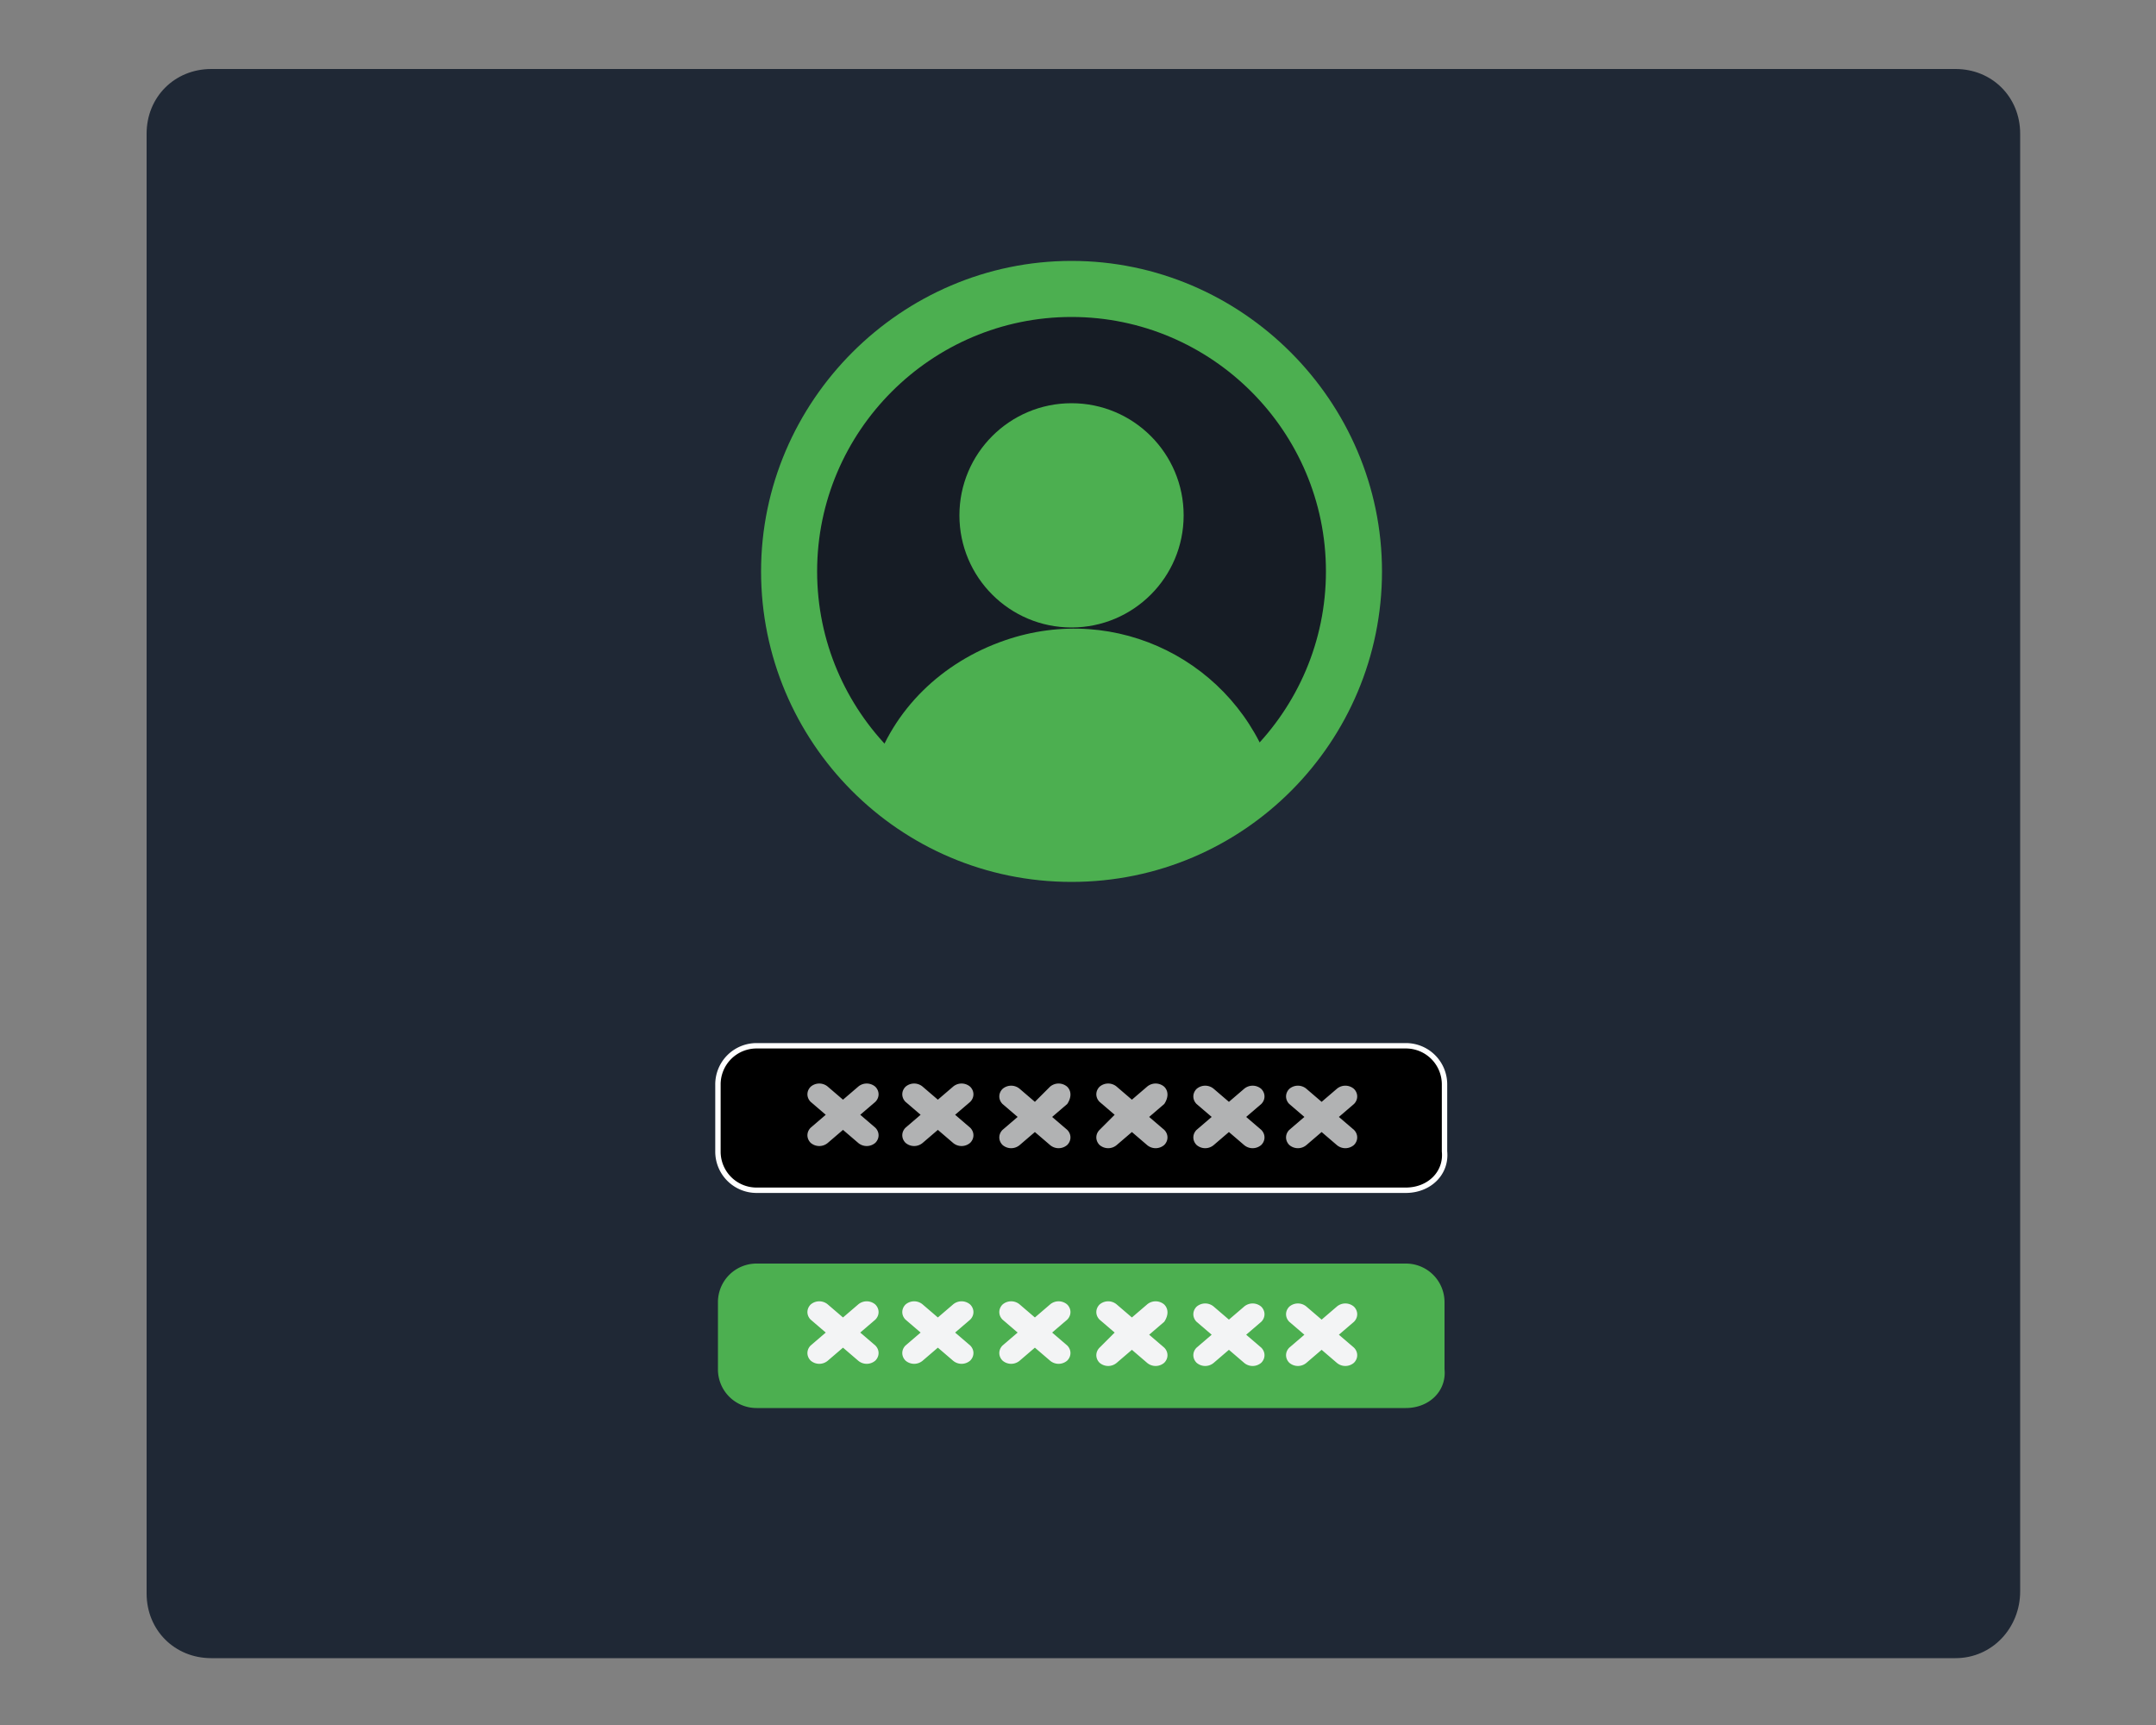 <svg xmlns="http://www.w3.org/2000/svg" xmlns:xlink="http://www.w3.org/1999/xlink" viewBox="0 0 100 80"><rect x="0" y="0" width="100" height="80" fill="#808080" stroke="none"/><g fill="#1f2835"><path d="M21.2 3.2h57.6c4.4 0 8 3.6 8 8v57.6c0 4.4-3.6 8-8 8H21.2c-4.4 0-8-3.6-8-8V11.2c0-4.4 3.5-8 8-8z"/><path d="M90.7 76.9H9.8c-1.7 0-3-1.3-3-3V6.2c0-1.7 1.3-3 3-3h80.9c1.7 0 3 1.3 3 3v67.6c0 1.7-1.3 3.1-3 3.1z"/></g><circle cx="49.7" cy="26.5" r="13.1" opacity=".3" enable-background="new"/><g fill="#4caf50"><path d="M49.7 40.9c-8 0-14.4-6.5-14.4-14.4s6.5-14.4 14.4-14.4 14.4 6.5 14.4 14.4-6.4 14.4-14.4 14.4zm0-26.2c-6.5 0-11.8 5.3-11.8 11.8s5.3 11.8 11.8 11.8S61.5 33 61.5 26.5s-5.3-11.8-11.8-11.8z"/><circle cx="49.7" cy="23.9" r="5.2"/><path d="M49.7 39.6c3.5 0 6.8-1.4 9.3-3.8-1.7-5.1-7.2-7.9-12.4-6.1-2.9 1-5.2 3.2-6.1 6.1 2.4 2.4 5.8 3.8 9.2 3.8z"/></g><use xlink:href="#B" opacity=".3" enable-background="new"/><use xlink:href="#B" opacity=".6" fill="none" stroke="#fff" stroke-width=".25" stroke-miterlimit="10" enable-background="new"/><g opacity=".73" fill="#f3f4f5"><use xlink:href="#C"/><use xlink:href="#C" x="4.4"/><path d="M49.5 50.4a.61.61 0 0 0-.8 0l-.7.7-.7-.6a.61.61 0 0 0-.8 0c-.2.2-.2.5 0 .7l.7.6-.7.6c-.2.2-.2.5 0 .7a.61.61 0 0 0 .8 0l.7-.6.7.6a.61.61 0 0 0 .8 0c.2-.2.2-.5 0-.7l-.7-.6.7-.6c.2-.3.2-.6 0-.8z"/><use xlink:href="#D"/><use xlink:href="#E"/><use xlink:href="#E" x="4.3"/></g><use xlink:href="#B" y="10.1" fill="#4caf50"/><g fill="#f3f4f5"><use xlink:href="#C" y="10.1"/><use xlink:href="#C" x="4.4" y="10.1"/><use xlink:href="#C" x="8.9" y="10.1"/><use xlink:href="#D" y="10.1"/><use xlink:href="#E" y="10.1"/><use xlink:href="#E" x="4.3" y="10.1"/></g><defs ><path id="B" d="M65.2 55.2H35.1a1.79 1.79 0 0 1-1.8-1.8v-3.1a1.79 1.79 0 0 1 1.8-1.8h30.1a1.79 1.79 0 0 1 1.8 1.8v3.1c.1 1-.7 1.8-1.8 1.8z"/><path id="C" d="M40.6 50.4a.61.61 0 0 0-.8 0l-.7.6-.7-.6a.61.61 0 0 0-.8 0c-.2.2-.2.5 0 .7l.7.6-.7.6c-.2.2-.2.5 0 .7a.61.61 0 0 0 .8 0l.7-.6.7.6a.61.61 0 0 0 .8 0c.2-.2.2-.5 0-.7l-.7-.6.7-.6c.2-.2.2-.5 0-.7z"/><path id="D" d="M54 50.4a.61.61 0 0 0-.8 0l-.7.6-.7-.6a.61.61 0 0 0-.8 0c-.2.2-.2.5 0 .7l.7.6-.7.7c-.2.2-.2.5 0 .7a.61.61 0 0 0 .8 0l.7-.6.7.6a.61.61 0 0 0 .8 0c.2-.2.2-.5 0-.7l-.7-.6.7-.6c.2-.3.2-.6 0-.8z"/><path id="E" d="M57.8 51.8l.7-.6c.2-.2.2-.5 0-.7a.61.61 0 0 0-.8 0l-.7.6-.7-.6a.61.61 0 0 0-.8 0c-.2.2-.2.5 0 .7l.7.6-.7.6c-.2.2-.2.5 0 .7a.61.61 0 0 0 .8 0l.7-.6.7.6a.61.61 0 0 0 .8 0c.2-.2.2-.5 0-.7l-.7-.6z"/></defs></svg>